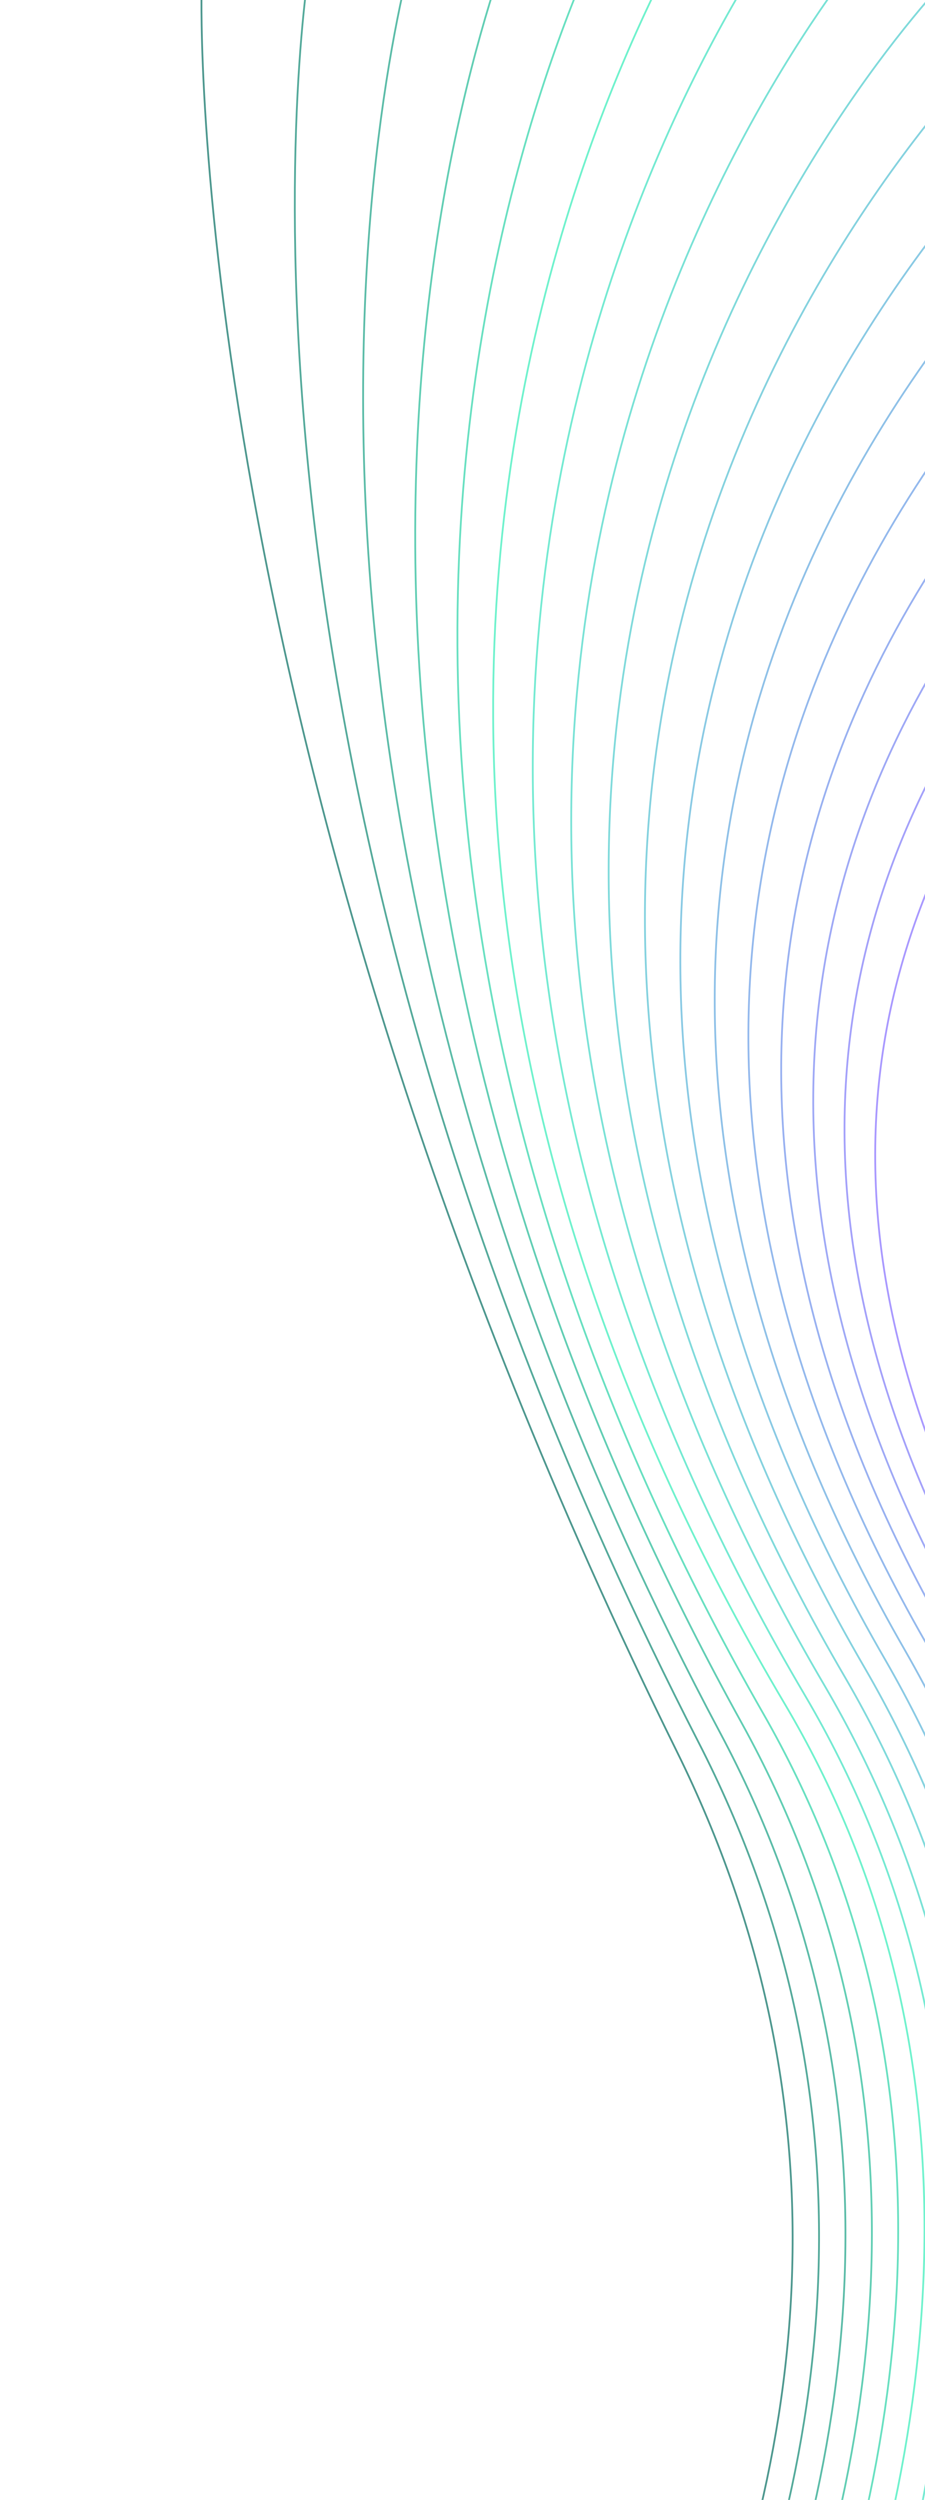 <svg class="site-hero__wave-2" aria-hidden="true" focusable="false" width="337" height="910" viewBox="0 0 337 910" fill="none" xmlns="http://www.w3.org/2000/svg">
    <g clip-path="url(#clip0_1_44)">
        <path d="M450.562 54.157C450.562 54.157 142.478 257.408 337.156 597.721C483.502 854.672 350.586 1183.42 195.486 1346.54" stroke="#94B9ED" stroke-width="0.66" stroke-miterlimit="10"/>
        <path d="M425.029 37.758C425.029 37.758 129.991 253.694 329.826 600.954C475.69 855.654 335.348 1182.72 176.419 1346.54" stroke="#8FC1E8" stroke-width="0.66" stroke-miterlimit="10"/>
        <path d="M399.516 21.359C399.516 21.359 117.6 249.921 322.514 604.188C467.917 856.597 320.071 1182.01 157.39 1346.52" stroke="#8ACAE4" stroke-width="0.66" stroke-miterlimit="10"/>
        <path d="M373.945 4.96C373.945 4.96 105.131 246.207 315.202 607.421C460.066 857.579 304.851 1181.32 138.283 1346.52" stroke="#85D2DF" stroke-width="0.66" stroke-miterlimit="10"/>
        <path d="M348.413 -11.419C348.413 -11.419 92.702 242.453 307.93 610.674C452.255 858.56 289.574 1180.63 119.235 1346.54" stroke="#80DADB" stroke-width="0.66" stroke-miterlimit="10"/>
        <path d="M322.841 -27.817C322.841 -27.817 80.234 238.681 300.599 613.908C444.462 859.523 274.335 1179.93 100.187 1346.54" stroke="#7AE2D6" stroke-width="0.66" stroke-miterlimit="10"/>
        <path d="M297.309 -44.216C297.309 -44.216 67.805 234.966 293.268 617.141C436.651 860.485 259.097 1179.22 81.061 1346.54" stroke="#75EAD2" stroke-width="0.66" stroke-miterlimit="10"/>
        <path d="M271.795 -60.615C271.795 -60.615 55.356 231.194 285.957 620.336C428.858 861.467 243.819 1178.55 62.032 1346.56" stroke="#70F2CD" stroke-width="0.66" stroke-miterlimit="10"/>
        <path d="M232.101 -49.163C232.101 -49.163 57.78 238.989 278.106 623.82C418.352 868.761 231.947 1174.49 49.718 1342.11" stroke="#69E0C1" stroke-width="0.66" stroke-miterlimit="10"/>
        <path d="M192.409 -37.691C192.409 -37.691 60.013 246.957 270.257 627.285C407.79 876.133 220.115 1170.48 37.424 1337.7" stroke="#62CEB4" stroke-width="0.66" stroke-miterlimit="10"/>
        <path d="M152.772 -26.239C152.772 -26.239 62.09 255.003 262.349 630.73C397.13 883.582 208.224 1166.46 25.052 1333.28" stroke="#5CBCA8" stroke-width="0.66" stroke-miterlimit="10"/>
        <path d="M113.078 -14.71C113.078 -14.71 63.995 263.202 254.498 634.233C386.355 891.069 196.333 1162.42 12.737 1328.87" stroke="#55AA9B" stroke-width="0.66" stroke-miterlimit="10"/>
        <path d="M73.442 -3.258C73.442 -3.258 65.745 271.421 246.647 637.678C375.522 898.614 184.442 1158.4 0.423 1324.44" stroke="#4E988F" stroke-width="0.66" stroke-miterlimit="10"/>
        <path d="M552.769 119.81C552.769 119.81 192.197 272.422 366.403 584.767C514.769 850.785 411.619 1186.21 271.796 1346.54" stroke="#A999FF" stroke-width="0.66" stroke-miterlimit="10"/>
        <path d="M527.179 103.353C527.179 103.353 179.767 268.649 359.072 588.001C506.957 851.747 396.322 1185.5 252.689 1346.52" stroke="#A4A1FA" stroke-width="0.66" stroke-miterlimit="10"/>
        <path d="M501.665 86.954C501.665 86.954 167.375 264.934 351.76 591.234C499.125 852.728 381.102 1184.8 233.641 1346.52" stroke="#9FA9F6" stroke-width="0.66" stroke-miterlimit="10"/>
        <path d="M476.133 70.556C476.133 70.556 154.889 261.162 344.487 594.487C491.314 853.71 365.825 1184.13 214.593 1346.54" stroke="#99B1F1" stroke-width="0.66" stroke-miterlimit="10"/>
    </g>
    <defs>
        <clipPath id="clip0_1_44">
            <rect width="338" height="913" fill="white" transform="translate(0 -3)"/>
        </clipPath>
    </defs>
</svg>

